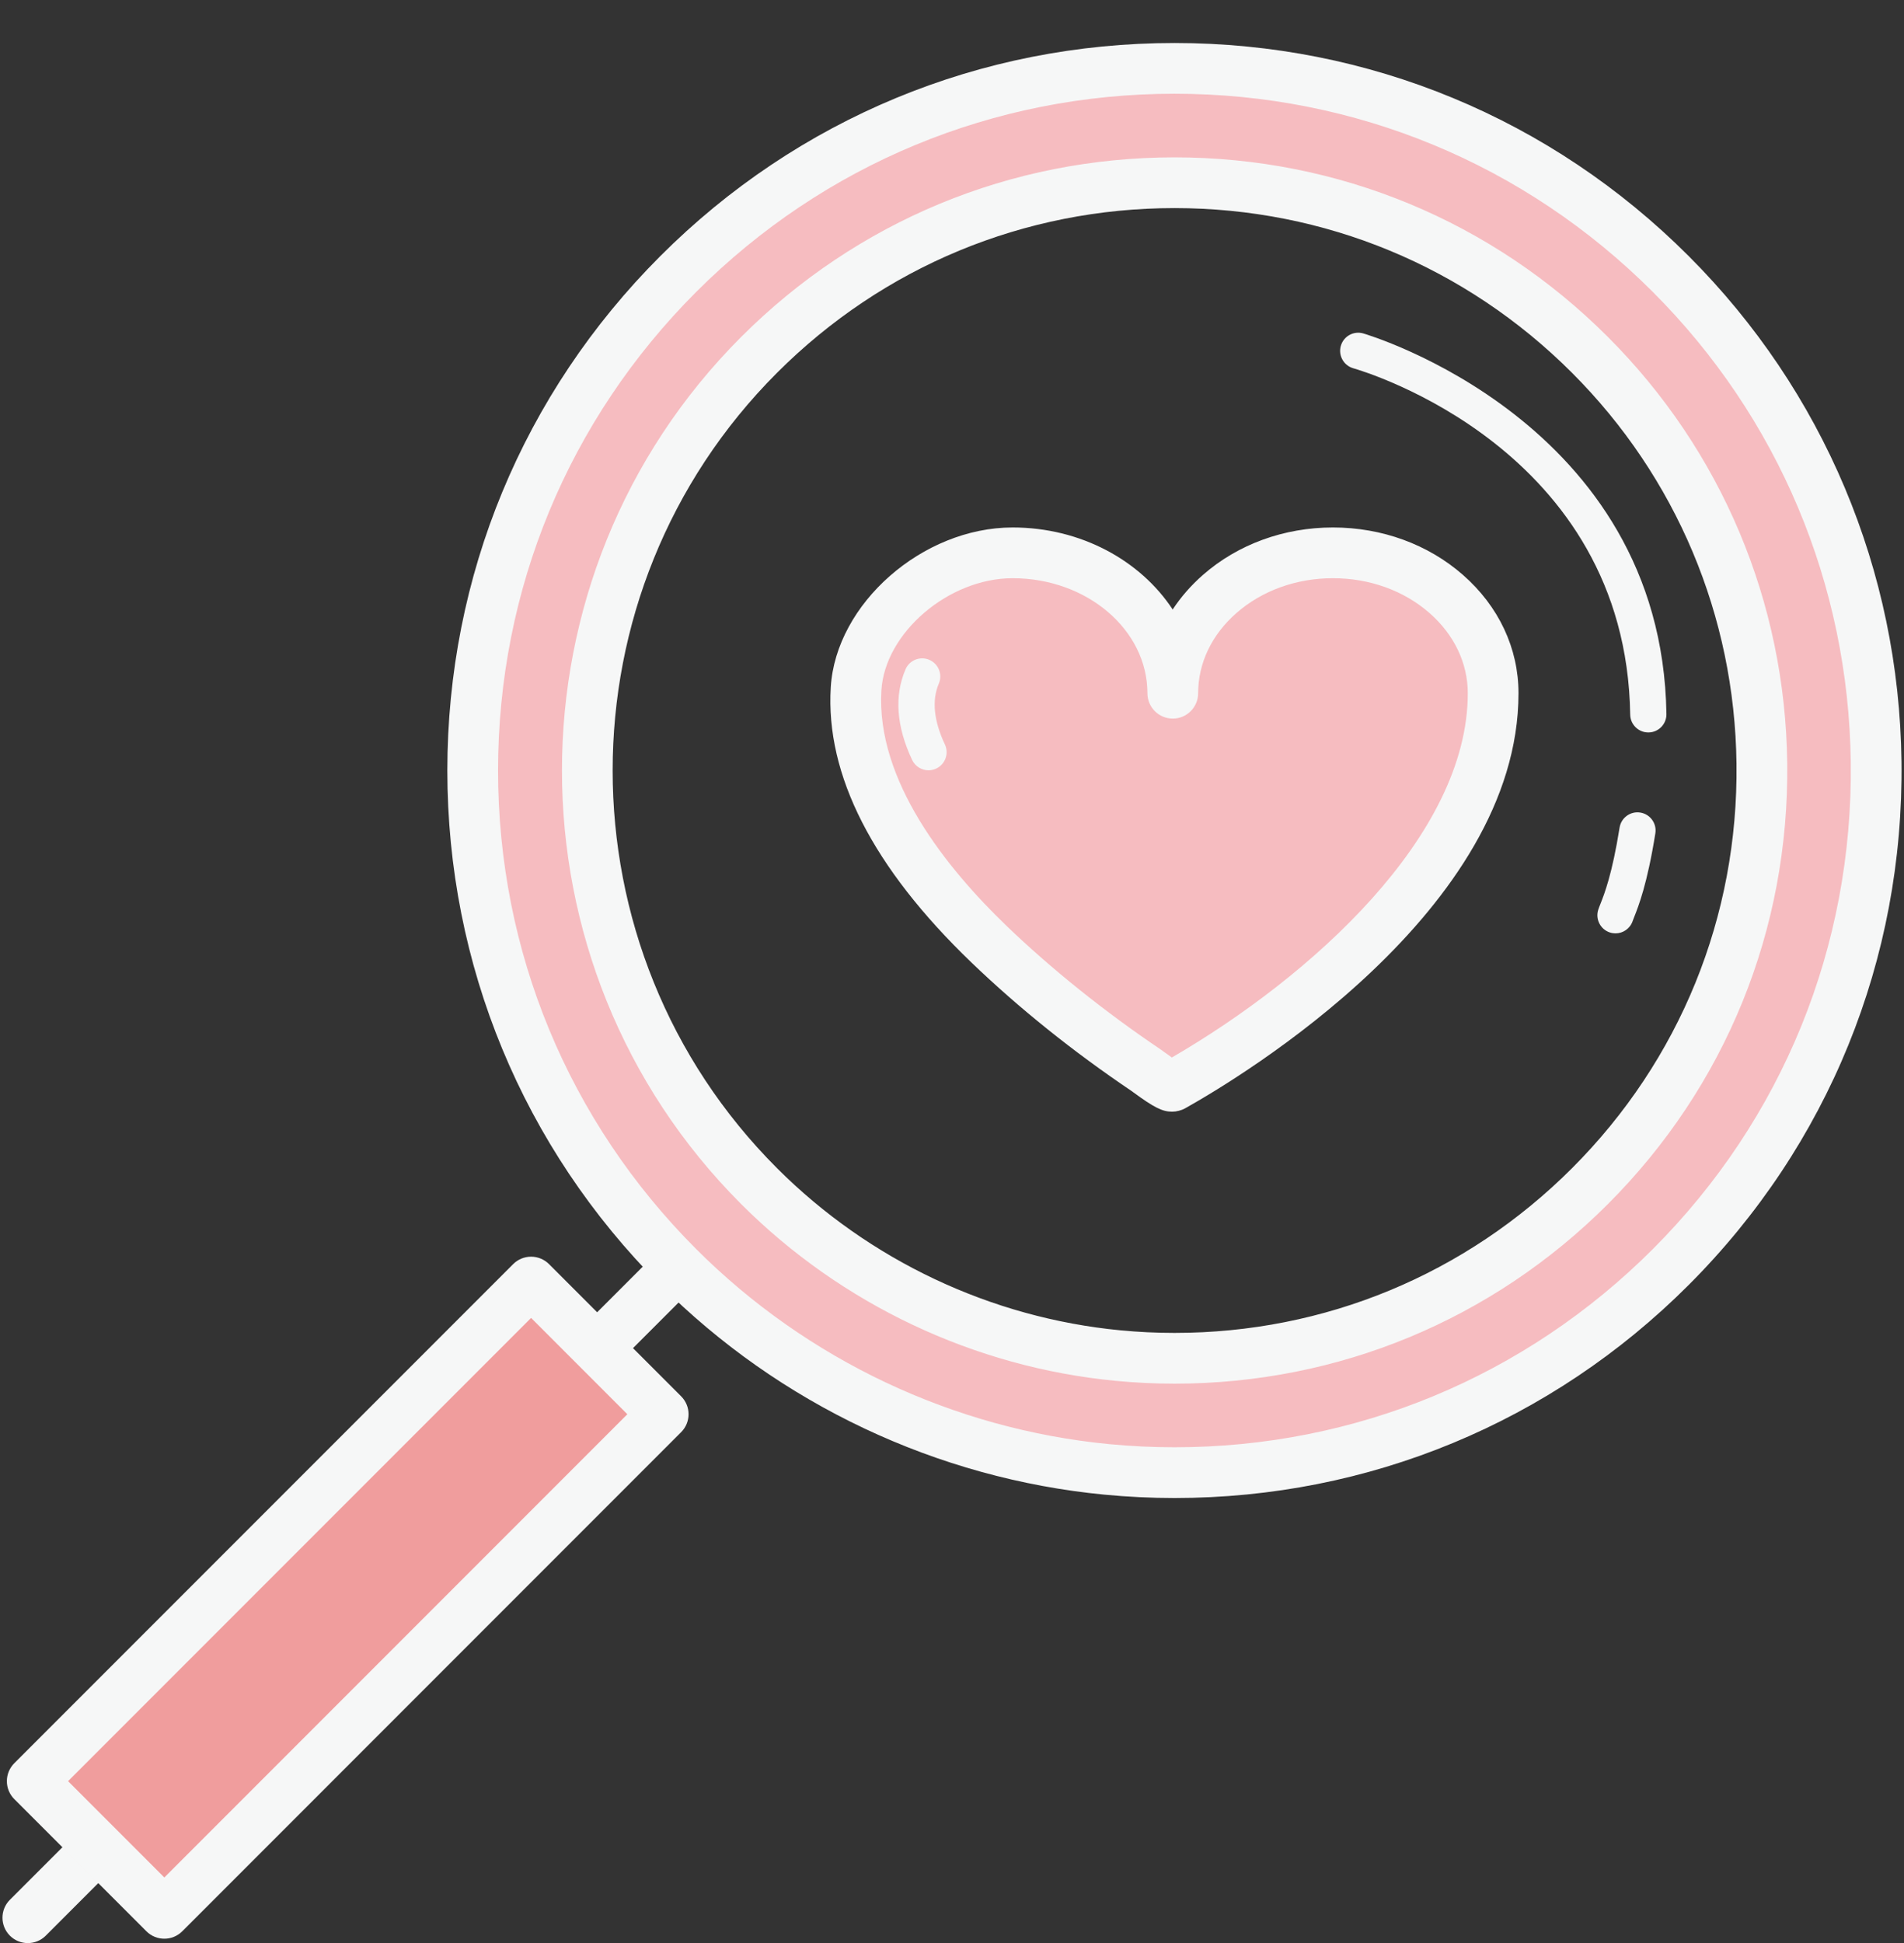<?xml version="1.0" encoding="UTF-8" standalone="no"?><svg xmlns="http://www.w3.org/2000/svg" xmlns:xlink="http://www.w3.org/1999/xlink" fill="#000000" height="268.1" preserveAspectRatio="xMidYMid meet" version="1" viewBox="81.2 75.6 262.8 268.1" width="262.8" zoomAndPan="magnify"><rect x="81.2" y="75.6" width="262.8" height="268.1" fill="#333333" stroke="none"/><g><g><g><g id="change1_1"><path d="M183.875 241.336L85.041 340.169" fill="#f6bcc0"/></g><g id="change2_1"><path d="M85.041,343.669c-0.896,0-1.791-0.342-2.475-1.025c-1.367-1.367-1.367-3.583,0-4.95l98.834-98.833 c1.365-1.366,3.582-1.366,4.949,0c1.367,1.367,1.367,3.583,0,4.95l-98.834,98.833C86.833,343.327,85.937,343.669,85.041,343.669z" fill="#f6f7f7"/></g></g><g><g id="change3_1"><path d="M116.298 247.329H142.087V344.708H116.298z" fill="#f09d9d" transform="rotate(45.001 129.197 296.04)"/></g><g id="change2_6"><path d="M103.883,343.064c-0.896,0-1.791-0.342-2.475-1.025l-18.236-18.235c-0.656-0.657-1.025-1.547-1.025-2.475 s0.369-1.818,1.025-2.475l68.857-68.857c0.656-0.657,1.547-1.025,2.475-1.025l0,0c0.929,0,1.818,0.369,2.475,1.025l18.234,18.236 c1.367,1.367,1.367,3.583,0,4.949l-68.855,68.857C105.674,342.723,104.778,343.064,103.883,343.064z M90.597,321.329 l13.286,13.286l63.906-63.907l-13.285-13.287L90.597,321.329z" fill="#f6f7f7"/></g></g><g><g id="change1_2"><path d="M265.18,151.87c-12.205,0-22.107,8.672-22.107,19.367c0-10.694-9.887-19.367-22.102-19.367 c-10.229,0-20.99,8.554-21.609,18.757c-0.83,13.622,9.119,26.37,18.354,35.243c6.623,6.358,14.088,12.264,21.697,17.394 c0.301,0.207,3.211,2.438,3.66,2.186c18.129-10.155,44.219-31.027,44.219-54.211C287.291,160.541,277.391,151.87,265.18,151.87z" fill="#f6bcc0"/></g><g id="change2_2"><path d="M242.979,228.969c-1.345,0-2.502-0.581-5.385-2.699l-0.187-0.137 c-8.094-5.457-15.552-11.436-22.117-17.739c-13.627-13.093-20.161-25.871-19.423-37.98c0.7-11.537,12.665-22.044,25.103-22.044 c9.403,0,17.638,4.551,22.089,11.316c1.136-1.728,2.536-3.333,4.184-4.776c4.814-4.217,11.184-6.54,17.936-6.54h0.001 c6.755,0,13.126,2.322,17.94,6.54c4.947,4.333,7.671,10.131,7.671,16.328c0,29.976-38.325,52.961-46.009,57.265 C244.26,228.795,243.579,228.969,242.979,228.969z M220.971,155.37c-8.829,0-17.633,7.518-18.116,15.469 c-0.756,12.414,8.982,24.529,17.285,32.507c6.188,5.94,13.529,11.825,21.229,17.016c0.08,0.055,0.202,0.143,0.372,0.268 c0.5,0.368,0.895,0.648,1.205,0.862c19.204-11.137,40.845-30.581,40.845-50.254c0-4.15-1.876-8.079-5.282-11.063 c-3.538-3.099-8.271-4.805-13.329-4.805c-5.055,0-9.786,1.707-13.324,4.806c-3.407,2.984-5.283,6.913-5.283,11.061 c0,1.933-1.567,3.5-3.5,3.5s-3.5-1.567-3.5-3.5C239.572,162.488,231.228,155.37,220.971,155.37z" fill="#f6f7f7"/></g></g><g><g id="change1_3"><path d="M311.807,113.402c-37.826-37.828-99.16-37.828-136.99,0c-37.83,37.831-37.83,99.163,0,136.991 c16.531,16.536,37.555,25.844,59.15,27.924c27.805,2.679,56.547-6.626,77.844-27.922c19.213-19.216,28.65-44.495,28.342-69.679 C339.854,156.319,330.42,132.016,311.807,113.402z M300.656,239.239c-17.83,17.827-41.891,25.617-65.168,23.375 c-18.076-1.742-35.674-9.534-49.514-23.376c-31.668-31.667-31.668-83.009,0-114.68c31.668-31.667,83.012-31.667,114.678,0 c15.582,15.583,23.479,35.928,23.729,56.351C324.639,201.992,316.738,223.153,300.656,239.239z" fill="#f6bcc0"/></g><g id="change2_7"><path d="M243.315,282.266c-0.001,0,0,0-0.002,0c-3.221,0-6.479-0.157-9.683-0.465 c-23.094-2.225-44.86-12.5-61.29-28.933c-18.957-18.956-29.396-44.16-29.396-70.969c0-26.809,10.439-52.014,29.397-70.971 c18.957-18.957,44.162-29.396,70.972-29.396c26.809,0,52.013,10.439,70.968,29.396c18.617,18.617,29.048,43.387,29.371,69.746 c0.334,27.282-10.095,52.921-29.367,72.196C295.329,271.826,270.123,282.266,243.315,282.266z M243.313,88.532 c-24.94,0-48.387,9.711-66.022,27.346c-17.635,17.635-27.347,41.083-27.347,66.021s9.712,48.385,27.347,66.019 c15.283,15.288,35.53,24.846,57.012,26.915c2.981,0.287,6.014,0.433,9.012,0.433c24.938,0,48.386-9.711,66.021-27.346 c17.926-17.93,27.628-41.781,27.316-67.161c-0.3-24.521-10.003-47.564-27.32-64.882 C291.698,98.243,268.252,88.532,243.313,88.532z M243.313,266.49c-2.714,0-5.459-0.132-8.16-0.392 c-19.461-1.875-37.806-10.535-51.653-24.385c-32.98-32.979-32.98-86.645,0.001-119.629c15.977-15.977,37.22-24.775,59.814-24.775 s43.837,8.799,59.813,24.775c15.69,15.691,24.481,36.567,24.754,58.783c0.281,22.993-8.509,44.602-24.749,60.848 C287.151,257.691,265.908,266.49,243.313,266.49z M243.314,104.308c-20.726,0-40.21,8.071-54.865,22.725 c-30.252,30.254-30.252,79.479,0,109.729c12.702,12.704,29.526,20.647,47.375,22.367c2.479,0.239,4.998,0.36,7.488,0.36 c20.726,0,40.212-8.071,54.869-22.726c14.896-14.9,22.957-34.721,22.699-55.812c-0.249-20.378-8.313-39.527-22.703-53.919 C283.523,112.379,264.039,104.308,243.314,104.308z" fill="#f6f7f7"/></g></g></g><g><g id="change2_3"><path d="M304.18,204.368c-0.258,0-0.521-0.04-0.779-0.125c-1.312-0.43-2.026-1.843-1.596-3.155 c0.071-0.22,0.176-0.488,0.31-0.826c0.521-1.314,1.604-4.048,2.628-10.485c0.217-1.364,1.498-2.296,2.861-2.076 c1.364,0.217,2.293,1.498,2.076,2.862c-1.11,6.98-2.33,10.06-2.917,11.541c-0.088,0.223-0.16,0.398-0.208,0.543 C306.21,203.7,305.231,204.368,304.18,204.368z" fill="#f6f7f7"/></g><g id="change2_4"><path d="M308.708,176.649c-1.363,0-2.479-1.094-2.499-2.462c-0.554-36.635-36.682-47.342-38.219-47.78 c-1.327-0.378-2.099-1.76-1.723-3.087c0.377-1.327,1.753-2.101,3.084-1.724c0.412,0.116,41.246,12.116,41.857,52.516 c0.021,1.38-1.082,2.517-2.462,2.537C308.734,176.649,308.721,176.649,308.708,176.649z" fill="#f6f7f7"/></g></g><g id="change2_5"><path d="M209.359,181.871c-0.938,0-1.838-0.531-2.265-1.437c-2.171-4.616-2.478-8.817-0.912-12.487 c0.542-1.27,2.011-1.861,3.281-1.318c1.27,0.542,1.859,2.011,1.318,3.281c-0.982,2.301-0.7,5.126,0.838,8.396 c0.587,1.25,0.051,2.739-1.198,3.326C210.077,181.794,209.716,181.871,209.359,181.871z" fill="#f6f7f7"/></g></g></svg>